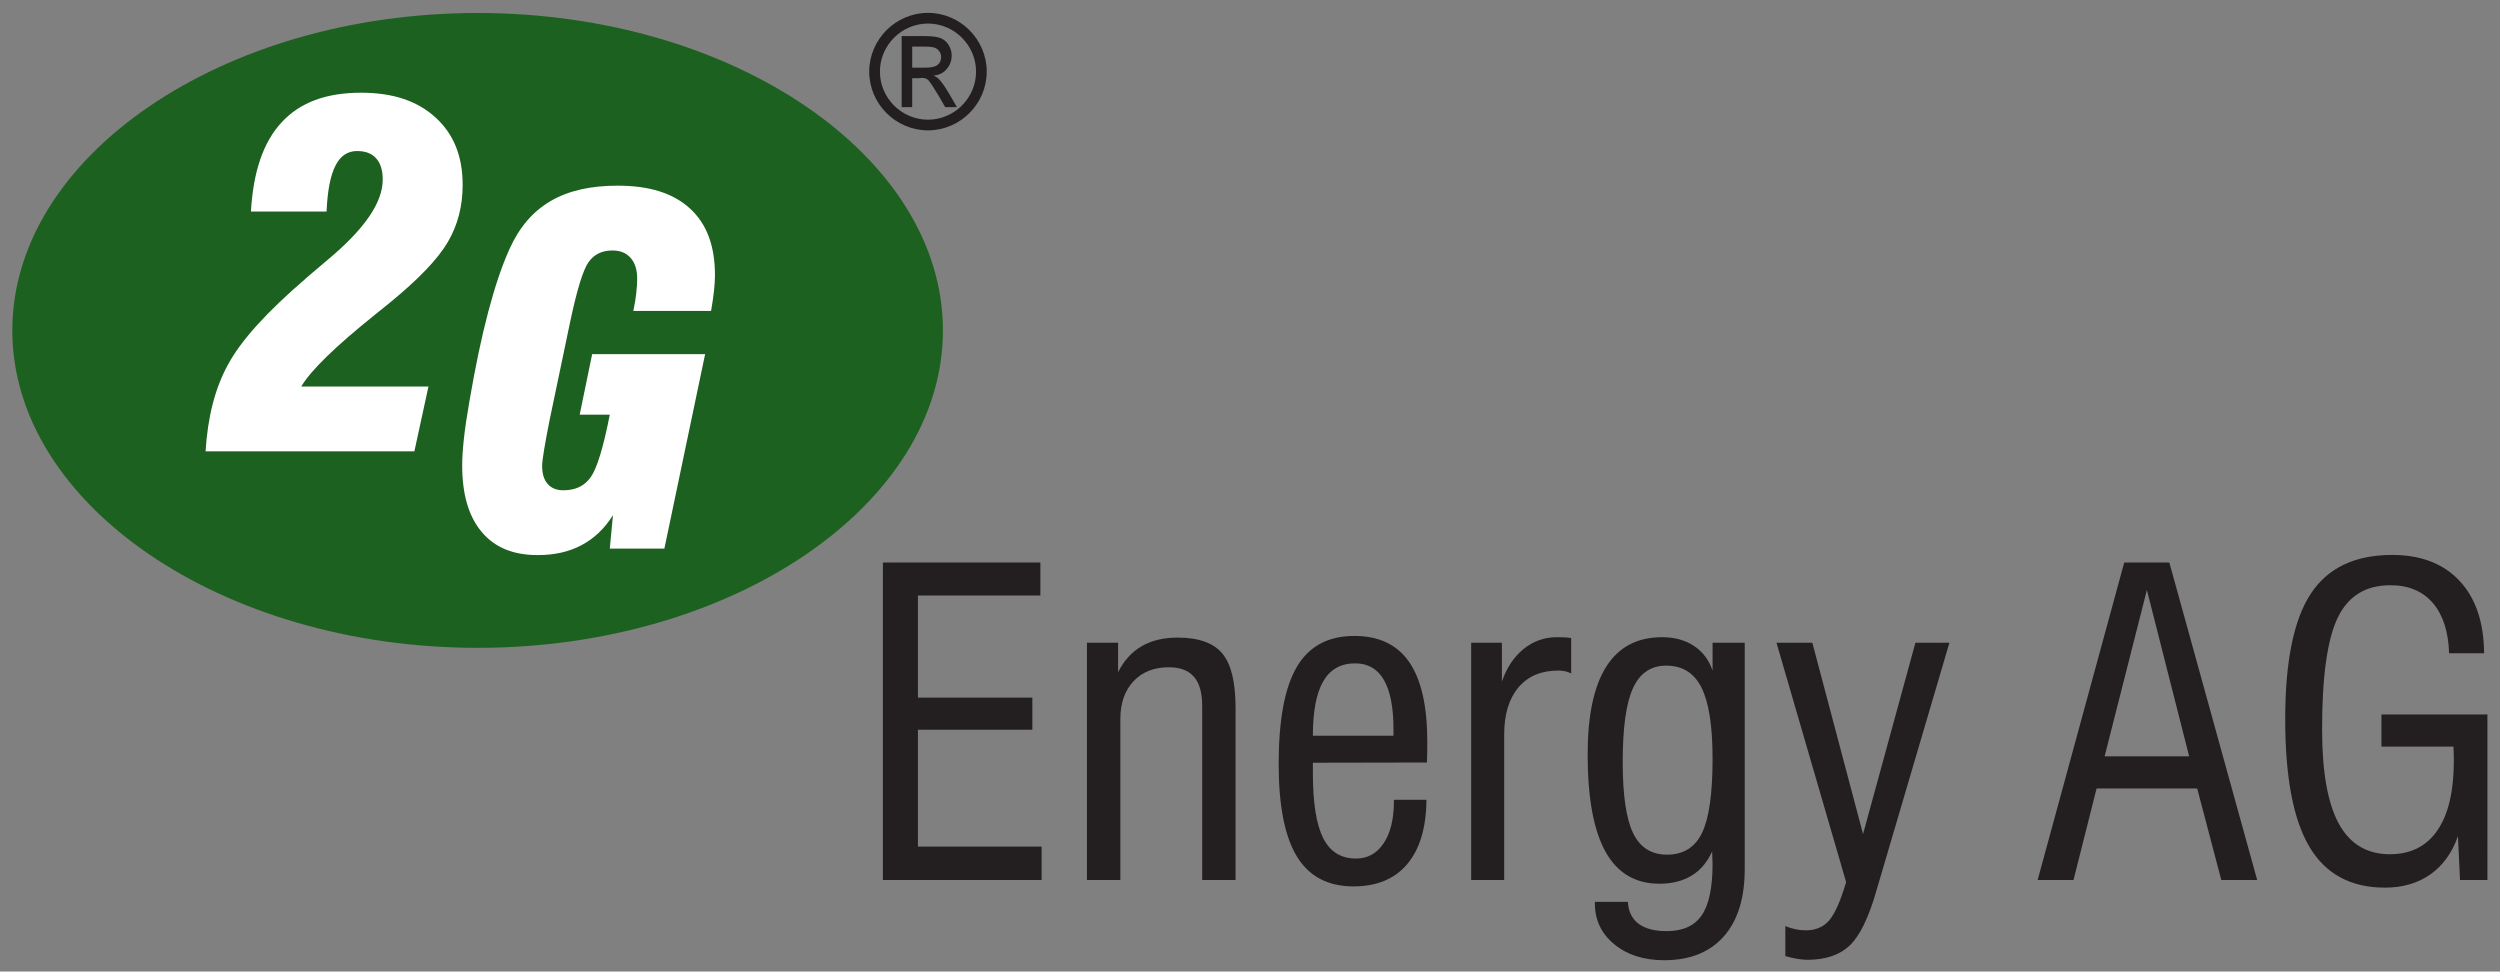 <?xml version="1.0" encoding="UTF-8" standalone="no"?>
<!-- Created with Inkscape (http://www.inkscape.org/) -->

<svg
   xmlns:dc="http://purl.org/dc/elements/1.1/"
   xmlns:cc="http://creativecommons.org/ns#"
   xmlns:rdf="http://www.w3.org/1999/02/22-rdf-syntax-ns#"
   xmlns:svg="http://www.w3.org/2000/svg"
   xmlns="http://www.w3.org/2000/svg"
   version="1.1"
   width="715.748"
   height="278.15"
   id="svg3155">
  <rect width="100%" height="100%" fill="#808080" stroke="none"/>
  <defs
     id="defs3157">
    <clipPath
       id="clipPath3059">
      <path
         d="m 0,0 612.284,0 0,858.898 L 0,858.898 0,0 z"
         id="path3061" />
    </clipPath>
  </defs>
  <g
     transform="translate(-23.217,-368.448)"
     id="layer1">
    <g
       transform="matrix(5.165,0,0,-5.165,-310,4580.363)"
       id="g3055">
      <g
         clip-path="url(#clipPath3059)"
         id="g3057">
        <g
           transform="translate(90.989,814.752)"
           id="g3063">
          <path
             d="m 0,0 c -14.149,0 -25.792,-7.943 -25.792,-17.595 0,-9.652 11.643,-17.595 25.792,-17.595 14.15,0 25.793,7.943 25.793,17.595 C 25.793,-7.943 14.15,0 0,0"
             id="path3065"
             style="fill:#1d6120;fill-opacity:1;fill-rule:nonzero;stroke:none" />
        </g>
        <g
           transform="translate(88.264,794.048)"
           id="g3067">
          <path
             d="m 0,0 -0.78,-3.592 -11.575,0 c 0.06,0.959 0.19,1.822 0.398,2.631 0.208,0.808 0.488,1.527 0.855,2.192 0.721,1.332 2.139,2.898 4.322,4.773 l 0.037,0.038 c 0.271,0.234 0.645,0.55 1.138,0.965 2.062,1.72 3.07,3.184 3.07,4.463 0,0.519 -0.12,0.905 -0.365,1.177 -0.245,0.273 -0.592,0.405 -1.055,0.405 -0.532,0 -0.927,-0.268 -1.205,-0.818 -0.278,-0.55 -0.438,-1.382 -0.488,-2.535 l -4.192,0 c 0.129,2.231 0.689,3.856 1.709,4.953 1.019,1.098 2.463,1.633 4.4,1.633 1.758,0 3.11,-0.45 4.121,-1.371 1.011,-0.921 1.505,-2.149 1.505,-3.74 C 1.895,9.99 1.625,8.951 1.073,8.008 0.52,7.065 -0.538,5.958 -2.154,4.635 -2.348,4.479 -2.627,4.255 -3.001,3.952 -5.195,2.188 -6.523,0.891 -7.05,0 L 0,0 z"
             id="path3069"
             style="fill:#ffffff;fill-opacity:1;fill-rule:nonzero;stroke:none" />
        </g>
        <g
           transform="translate(104.094,799.372)"
           id="g3071">
          <path
             d="m 0,0 c -0.034,-0.325 -0.088,-0.698 -0.165,-1.136 l -4.308,0 c 0.075,0.355 0.129,0.679 0.162,0.985 0.034,0.307 0.051,0.57 0.051,0.801 0,0.498 -0.12,0.877 -0.364,1.154 -0.245,0.277 -0.574,0.412 -1.004,0.412 -0.581,0 -1.015,-0.209 -1.323,-0.638 C -7.259,1.15 -7.598,0.046 -7.985,-1.786 l -1.08,-5.162 -0.024,-0.103 c -0.296,-1.488 -0.44,-2.366 -0.44,-2.674 0,-0.437 0.101,-0.766 0.308,-1.001 0.207,-0.235 0.492,-0.35 0.871,-0.35 0.675,0 1.173,0.241 1.519,0.733 0.346,0.492 0.691,1.627 1.053,3.458 l -1.669,0 0.691,3.354 6.262,0 -2.259,-10.778 -3.025,0 0.176,1.853 c -0.469,-0.744 -1.039,-1.288 -1.737,-1.659 -0.699,-0.372 -1.498,-0.553 -2.435,-0.553 -1.364,0 -2.384,0.422 -3.108,1.287 -0.724,0.865 -1.078,2.079 -1.078,3.699 0,0.4 0.032,0.882 0.096,1.471 0.064,0.588 0.162,1.251 0.297,2.017 0.332,1.953 0.677,3.597 1.052,5.012 0.374,1.415 0.761,2.556 1.176,3.477 0.546,1.21 1.293,2.083 2.276,2.658 0.983,0.575 2.203,0.856 3.717,0.856 1.77,0 3.088,-0.417 4.016,-1.269 C -0.403,3.688 0.051,2.476 0.051,0.849 0.051,0.604 0.034,0.325 0,0"
             id="path3073"
             style="fill:#ffffff;fill-opacity:1;fill-rule:nonzero;stroke:none" />
        </g>
        <g
           transform="translate(116.573,811.076)"
           id="g3075">
          <path
             d="m 0,0 c -0.08,0.081 -0.182,0.149 -0.313,0.207 0.307,0.026 0.546,0.145 0.731,0.361 0.184,0.216 0.275,0.464 0.275,0.756 0,0.205 -0.056,0.395 -0.169,0.579 -0.113,0.184 -0.261,0.31 -0.451,0.383 -0.19,0.074 -0.491,0.11 -0.917,0.11 l -1.235,0 0,-3.939 0.584,0 0,1.605 0.373,0 c 0.224,0.039 0.391,0.008 0.509,-0.094 0.122,-0.139 0.317,-0.433 0.594,-0.894 l 0.352,-0.617 0.652,0 -0.445,0.766 C 0.324,-0.411 0.146,-0.156 0,0 m -0.78,0.645 -0.715,0 0,1.167 0.672,0 c 0.289,0 0.483,-0.022 0.591,-0.067 C -0.124,1.7 -0.041,1.633 0.019,1.542 0.08,1.451 0.109,1.35 0.109,1.235 0.109,1.056 0.048,0.916 -0.078,0.807 -0.203,0.698 -0.434,0.645 -0.78,0.645"
             id="path3077"
             style="fill:#231f20;fill-opacity:1;fill-rule:nonzero;stroke:none" />
        </g>
        <g
           transform="translate(115.953,814.759)"
           id="g3079">
          <path
             d="m 0,0 c -1.787,0 -3.257,-1.47 -3.257,-3.256 0,-1.787 1.47,-3.257 3.257,-3.257 1.786,0 3.256,1.47 3.256,3.257 C 3.256,-1.47 1.786,0 0,0 m 0,-5.921 c -1.462,0 -2.664,1.203 -2.664,2.665 0,1.461 1.202,2.664 2.664,2.664 1.461,0 2.665,-1.203 2.665,-2.664 0,-1.462 -1.204,-2.665 -2.665,-2.665"
             id="path3081"
             style="fill:#231f20;fill-opacity:1;fill-rule:nonzero;stroke:none" />
        </g>
        <g
           transform="translate(113.454,766.693)"
           id="g3083">
          <path
             d="m 0,0 0,17.596 8.729,0 0,-1.828 -6.787,0 0,-5.656 6.342,0 0,-1.782 -6.342,0 0,-6.479 6.856,0 L 8.798,0 0,0 z"
             id="path3085"
             style="fill:#231f20;fill-opacity:1;fill-rule:nonzero;stroke:none" />
        </g>
        <g
           transform="translate(124.765,766.693)"
           id="g3087">
          <path
             d="m 0,0 0,13.151 1.725,0 0,-1.634 c 0.321,0.641 0.755,1.12 1.303,1.44 0.548,0.32 1.215,0.48 2,0.48 1.158,0 1.982,-0.293 2.474,-0.88 0.491,-0.586 0.736,-1.596 0.736,-3.027 l 0,-9.53 -1.851,0 0,9.667 c 0,0.715 -0.152,1.249 -0.457,1.599 -0.304,0.351 -0.769,0.526 -1.394,0.526 -0.822,0 -1.476,-0.259 -1.959,-0.777 C 2.093,10.497 1.851,9.796 1.851,8.912 L 1.851,0 0,0 z"
             id="path3089"
             style="fill:#231f20;fill-opacity:1;fill-rule:nonzero;stroke:none" />
        </g>
        <g
           transform="translate(141.779,771.138)"
           id="g3091">
          <path
             d="M 0,0 1.805,0 C 1.79,-1.554 1.434,-2.742 0.737,-3.565 0.04,-4.388 -0.952,-4.799 -2.239,-4.799 c -1.417,0 -2.463,0.552 -3.137,1.657 -0.674,1.104 -1.011,2.815 -1.011,5.13 0,2.453 0.337,4.248 1.011,5.387 0.674,1.139 1.735,1.709 3.182,1.709 1.364,0 2.379,-0.484 3.045,-1.452 0.667,-0.967 1,-2.441 1,-4.421 C 1.851,2.898 1.849,2.662 1.845,2.502 1.841,2.342 1.836,2.198 1.828,2.068 l -6.319,-0.012 0,-0.582 c 0,-1.646 0.191,-2.845 0.572,-3.599 0.381,-0.754 0.986,-1.131 1.817,-1.131 0.647,0 1.159,0.283 1.536,0.851 C -0.189,-1.838 0,-1.067 0,-0.091 L 0,0 z m -4.491,3.553 4.468,0 0,0.354 c 0,1.212 -0.177,2.124 -0.531,2.737 -0.354,0.613 -0.886,0.92 -1.594,0.92 -0.792,0 -1.381,-0.33 -1.765,-0.988 C -4.298,5.917 -4.491,4.909 -4.491,3.553"
             id="path3093"
             style="fill:#231f20;fill-opacity:1;fill-rule:nonzero;stroke:none" />
        </g>
        <g
           transform="translate(146.063,766.693)"
           id="g3095">
          <path
             d="m 0,0 0,13.151 1.703,0 0,-2.148 c 0.266,0.77 0.668,1.372 1.205,1.806 0.537,0.434 1.152,0.651 1.846,0.651 0.205,0 0.363,-0.004 0.474,-0.011 0.11,-0.008 0.215,-0.019 0.314,-0.035 l 0,-1.965 c -0.099,0.053 -0.207,0.093 -0.326,0.12 -0.118,0.027 -0.249,0.04 -0.394,0.04 -0.944,0 -1.68,-0.312 -2.205,-0.937 C 2.091,10.048 1.829,9.175 1.829,8.055 L 1.829,0 0,0 z"
             id="path3097"
             style="fill:#231f20;fill-opacity:1;fill-rule:nonzero;stroke:none" />
        </g>
        <g
           transform="translate(152.919,765.481)"
           id="g3099">
          <path
             d="m 0,0 1.828,0 c 0.031,-0.533 0.229,-0.937 0.594,-1.211 0.366,-0.274 0.884,-0.411 1.554,-0.411 0.899,0 1.548,0.293 1.948,0.879 0.401,0.587 0.6,1.535 0.6,2.846 0,0.038 -0.003,0.133 -0.011,0.285 C 6.505,2.541 6.502,2.678 6.502,2.8 6.235,2.205 5.856,1.758 5.365,1.457 4.873,1.156 4.277,1.006 3.576,1.006 2.244,1.006 1.247,1.598 0.588,2.782 -0.07,3.967 -0.4,5.766 -0.4,8.181 c 0,2.156 0.345,3.777 1.034,4.862 0.689,1.086 1.72,1.628 3.091,1.628 0.693,0 1.284,-0.162 1.771,-0.485 0.487,-0.324 0.83,-0.78 1.028,-1.366 l 0,1.543 1.783,0 0,-12.546 C 8.307,0.202 7.918,-1.043 7.141,-1.919 6.364,-2.796 5.263,-3.234 3.839,-3.234 2.712,-3.234 1.79,-2.938 1.074,-2.348 0.358,-1.758 0,-1.002 0,-0.08 L 0,0 z M 1.543,7.758 C 1.543,5.922 1.735,4.607 2.12,3.811 2.504,3.015 3.131,2.617 3.999,2.617 c 0.907,0 1.554,0.404 1.943,1.211 0.388,0.807 0.582,2.175 0.582,4.102 0,1.813 -0.204,3.127 -0.611,3.942 -0.408,0.815 -1.061,1.223 -1.959,1.223 -0.846,0 -1.459,-0.416 -1.84,-1.246 C 1.733,11.019 1.543,9.655 1.543,7.758"
             id="path3101"
             style="fill:#231f20;fill-opacity:1;fill-rule:nonzero;stroke:none" />
        </g>
        <g
           transform="translate(163.477,762.476)"
           id="g3103">
          <path
             d="M 0,0 0,1.668 C 0.19,1.584 0.381,1.524 0.571,1.486 0.762,1.447 0.952,1.428 1.142,1.428 c 0.541,0 0.97,0.183 1.286,0.549 0.316,0.365 0.63,1.074 0.942,2.125 l -3.861,13.266 1.988,0 2.811,-10.604 2.902,10.604 1.885,0 L 5.05,3.634 C 4.624,2.141 4.132,1.128 3.576,0.594 3.02,0.061 2.232,-0.206 1.211,-0.206 1.059,-0.206 0.878,-0.188 0.668,-0.154 0.459,-0.12 0.236,-0.069 0,0"
             id="path3105"
             style="fill:#231f20;fill-opacity:1;fill-rule:nonzero;stroke:none" />
        </g>
        <g
           transform="translate(177.462,766.693)"
           id="g3107">
          <path
             d="m 0,0 4.799,17.596 2.502,0 L 12.169,0 10.181,0 8.844,5.073 3.268,5.073 1.988,0 0,0 z m 3.713,6.856 4.685,0 -2.342,9.22 -2.343,-9.22 z"
             id="path3109"
             style="fill:#231f20;fill-opacity:1;fill-rule:nonzero;stroke:none" />
        </g>
        <g
           transform="translate(200.874,766.693)"
           id="g3111">
          <path
             d="m 0,0 -0.114,2.434 c -0.32,-0.922 -0.829,-1.628 -1.526,-2.12 -0.697,-0.491 -1.536,-0.737 -2.519,-0.737 -1.897,0 -3.293,0.755 -4.188,2.263 -0.895,1.508 -1.342,3.866 -1.342,7.072 0,3.192 0.47,5.508 1.411,6.947 0.941,1.44 2.447,2.16 4.519,2.16 1.592,0 2.836,-0.478 3.731,-1.434 0.895,-0.956 1.35,-2.295 1.365,-4.016 l -1.942,0 c -0.038,1.203 -0.339,2.133 -0.903,2.788 -0.564,0.655 -1.349,0.983 -2.354,0.983 -1.363,0 -2.335,-0.599 -2.914,-1.795 -0.579,-1.196 -0.868,-3.26 -0.868,-6.193 0,-2.353 0.308,-4.095 0.925,-5.227 0.617,-1.131 1.562,-1.697 2.834,-1.697 1.151,0 2.028,0.442 2.634,1.326 0.606,0.883 0.909,2.167 0.909,3.85 0,0.206 -0.002,0.364 -0.007,0.475 -0.003,0.11 -0.009,0.215 -0.016,0.314 l -3.989,0 0,1.782 5.874,0 L 1.52,0 0,0 z"
             id="path3113"
             style="fill:#231f20;fill-opacity:1;fill-rule:nonzero;stroke:none" />
        </g>
      </g>
    </g>
  </g>
</svg>
